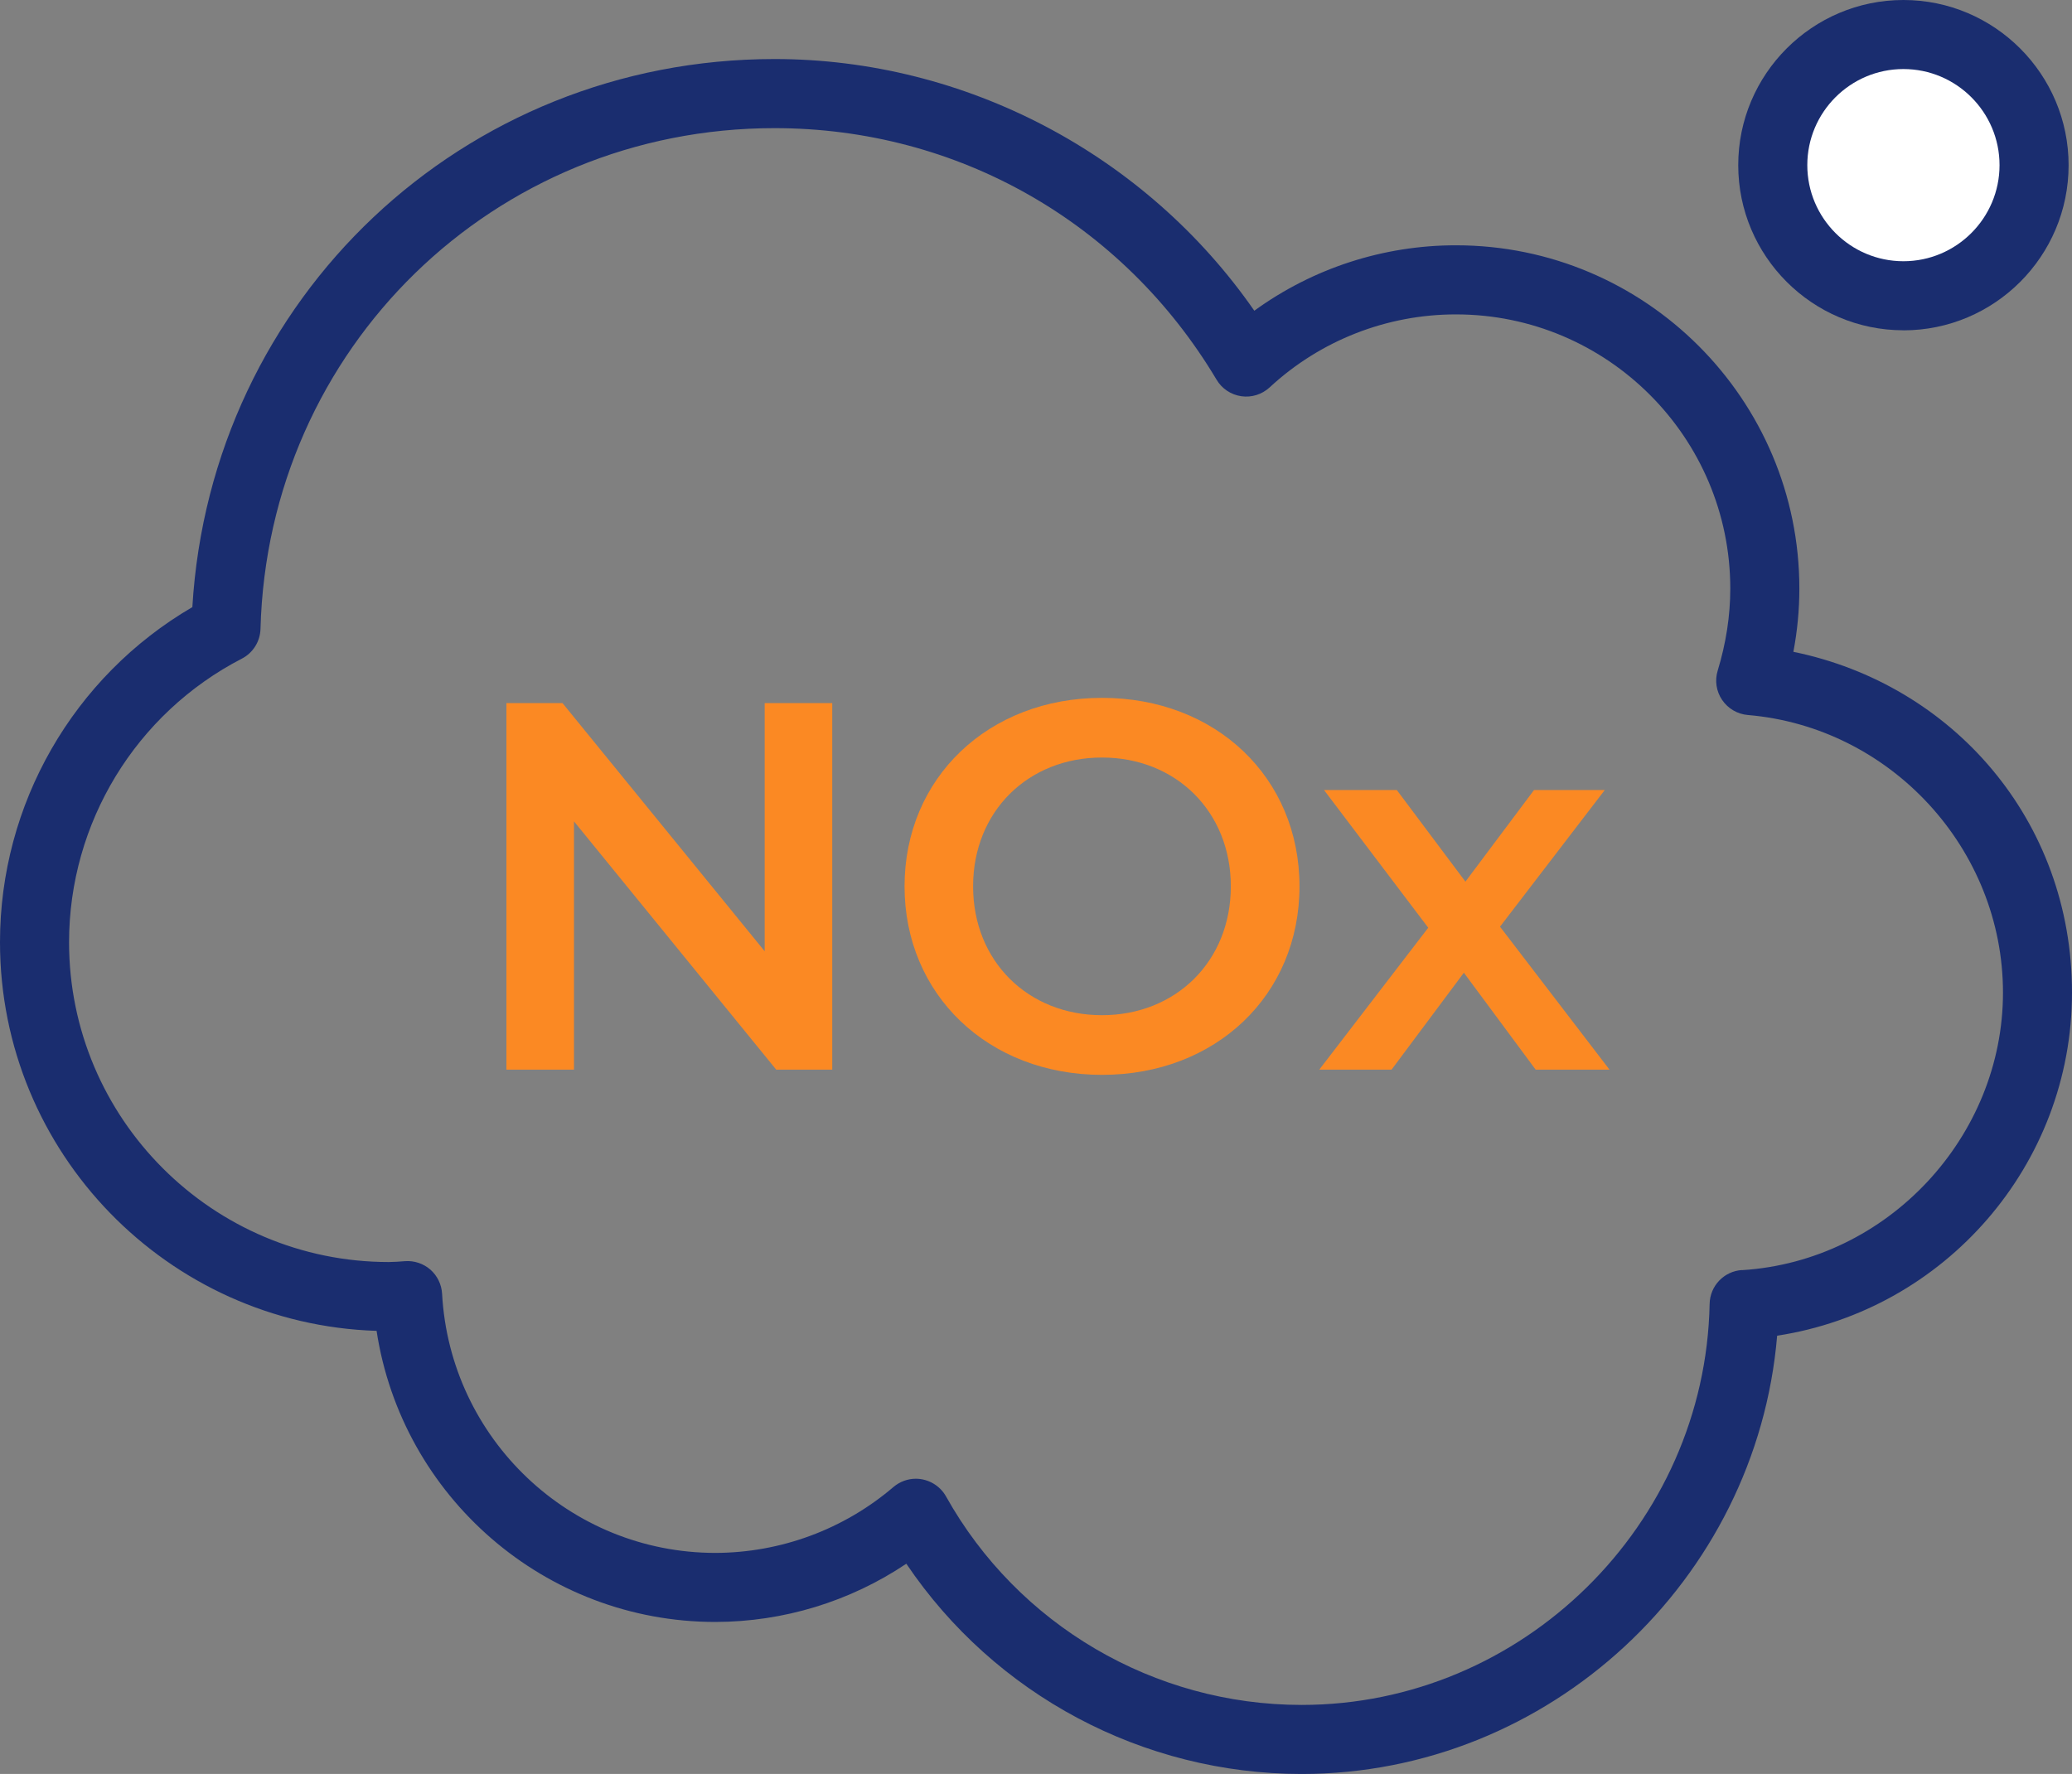 <?xml version="1.0" encoding="UTF-8"?> <svg xmlns="http://www.w3.org/2000/svg" id="Warstwa_1" data-name="Warstwa 1" viewBox="0 0 360 308.29"><rect x="0" y="0" width="360" height="308.29" fill="#808080" stroke="none"/><defs><style> .cls-1 { fill: #fff; } .cls-2 { fill: #1a2d6f; } .cls-3 { fill: #fb8923; } </style></defs><path class="cls-2" d="M311.59,113.28c.69-3.62,1.04-7.31,1.04-11,0-32.89-26.76-59.65-59.65-59.65-12.59-.01-24.86,3.97-35.05,11.37-18.84-27.14-50.17-43.74-83.35-43.74-54.17,0-97.96,41.56-101.16,95.25C12.71,117.6-.01,139.78,0,163.75,0,200.3,29.16,230.16,65.43,231.29c4.39,28.79,29.22,50.59,58.87,50.59,11.82-.02,23.36-3.54,33.17-10.12,15.4,22.84,41.14,36.53,68.68,36.54,43.06,0,79.06-33.71,82.62-76.17,29.13-4.46,51.23-29.69,51.23-59.64s-20.77-53.55-48.41-59.21h0ZM302.66,220.72c-3.12.2-5.56,2.75-5.62,5.88-.75,38.43-32.54,69.7-70.88,69.7-25.62,0-49.3-13.88-61.79-36.23-1.06-1.89-3.07-3.07-5.24-3.08-1.43,0-2.8.51-3.89,1.43-8.62,7.37-19.58,11.43-30.93,11.46-25.25,0-46.11-19.79-47.5-45.04-.09-1.61-.82-3.12-2.03-4.19-1.22-1.06-2.81-1.59-4.42-1.47-.93.09-1.86.13-2.8.15-30.63,0-55.56-24.92-55.56-55.56,0-20.76,11.59-39.79,30.03-49.31,1.93-1,3.17-2.98,3.23-5.16,1.31-48.81,40.55-87.03,89.32-87.03,31.76,0,60.47,16.35,76.79,43.71.92,1.56,2.5,2.62,4.3,2.88,1.79.26,3.6-.31,4.93-1.54,8.8-8.16,20.37-12.69,32.38-12.68,26.27,0,47.65,21.37,47.65,47.65,0,4.72-.74,9.5-2.18,14.23-.54,1.74-.26,3.62.76,5.12,1.02,1.5,2.66,2.47,4.47,2.62,24.86,2.11,44.33,23.3,44.33,48.25s-19.92,46.63-45.34,48.23h-.02ZM302.66,220.72"></path><path class="cls-2" d="M330.71,57.41c15.83,0,28.7-12.88,28.7-28.7S346.53,0,330.71,0s-28.7,12.88-28.7,28.7,12.88,28.7,28.7,28.7h0Z"></path><path class="cls-1" d="M330.71,12c9.21,0,16.7,7.5,16.7,16.7s-7.49,16.7-16.7,16.7-16.7-7.49-16.7-16.7,7.49-16.7,16.7-16.7h0Z"></path><g><path class="cls-3" d="M144.6,122.19v63.7h-9.74l-35.13-43.14v43.14h-11.74v-63.7h9.74l35.13,43.13v-43.13h11.74Z"></path><path class="cls-3" d="M157.16,154.04c0-18.84,14.56-32.76,34.31-32.76s34.31,13.83,34.31,32.76-14.56,32.76-34.31,32.76-34.31-13.92-34.31-32.76ZM213.85,154.04c0-13.01-9.56-22.39-22.39-22.39s-22.39,9.37-22.39,22.39,9.56,22.39,22.39,22.39,22.39-9.37,22.39-22.39Z"></path><path class="cls-3" d="M266.81,185.89l-12.47-16.84-12.56,16.84h-12.56l18.93-24.66-18.11-23.93h12.65l11.92,15.92,11.92-15.92h12.29l-18.2,23.75,19.02,24.84h-12.83Z"></path></g></svg> 